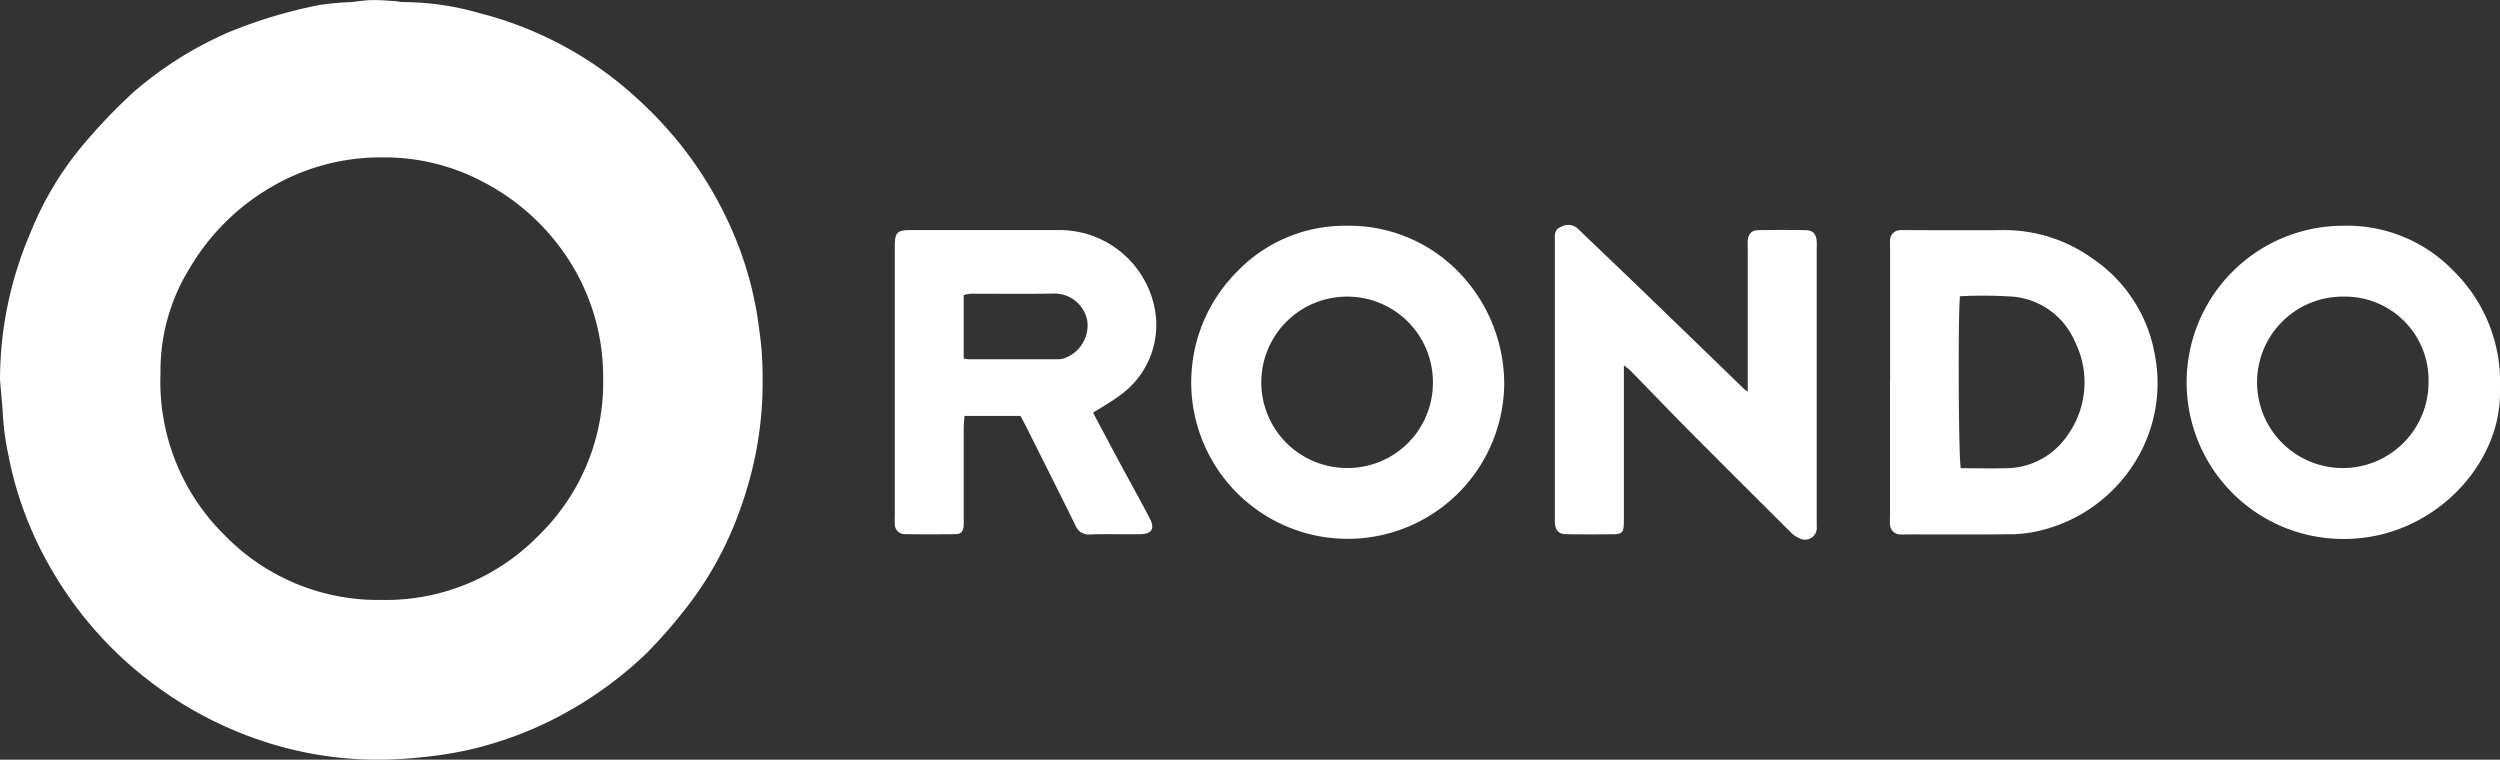 <svg xmlns="http://www.w3.org/2000/svg" xmlns:xlink="http://www.w3.org/1999/xlink" width="124.601" height="37.862" viewBox="0 0 124.601 37.862">
  <rect x="0" y="0" width="124.601" height="37.862" fill="#333333" stroke="none"/>
  <defs>
    <style>
      .cls-1 {
        fill: none;
      }

      .cls-2 {
        clip-path: url(#clip-path);
      }

      .cls-3 {
        fill: #fff;
      }
    </style>
    <clipPath id="clip-path">
      <rect id="Rectangle_2656" data-name="Rectangle 2656" class="cls-1" width="124.601" height="37.862"/>
    </clipPath>
  </defs>
  <g id="Group_67433" data-name="Group 67433" transform="translate(0 0)">
    <g id="Group_67432" data-name="Group 67432" class="cls-2" transform="translate(0 0)">
      <path id="Path_69127" data-name="Path 69127" class="cls-3" d="M0,18.922a18.611,18.611,0,0,1,1.512-7.309,16.191,16.191,0,0,1,2.718-4.5,28.725,28.725,0,0,1,2.4-2.5,18.349,18.349,0,0,1,4.875-3.051A24.02,24.02,0,0,1,15.871.259,13.428,13.428,0,0,1,17.492.105c.352-.033.7-.1,1.057-.1.375-.009.752.027,1.128.049.145.009.29.054.434.05a13.833,13.833,0,0,1,3.828.562,18.263,18.263,0,0,1,6.709,3.3A20.525,20.525,0,0,1,33.79,7.046a19.26,19.26,0,0,1,2.7,4.439,17.251,17.251,0,0,1,1.139,3.629c.13.611.2,1.231.28,1.85a16.712,16.712,0,0,1,.1,1.941,18.375,18.375,0,0,1-1.065,6.322,17.352,17.352,0,0,1-3.006,5.4,23.525,23.525,0,0,1-1.712,1.928A19.252,19.252,0,0,1,28.4,35.408a18.36,18.36,0,0,1-5.2,2,19.743,19.743,0,0,1-2.165.331c-.645.072-1.3.11-1.945.123a18.273,18.273,0,0,1-6.348-1.045A19.036,19.036,0,0,1,7.266,33.8a18.844,18.844,0,0,1-4.707-5.431A17.979,17.979,0,0,1,.413,22.65,12.986,12.986,0,0,1,.15,20.795c-.031-.625-.1-1.248-.15-1.873m8-.329a10.721,10.721,0,0,0,3.215,8.1,10.652,10.652,0,0,0,7.8,3.208,10.627,10.627,0,0,0,7.809-3.191,10.617,10.617,0,0,0,3.238-7.835,10.8,10.8,0,0,0-1.548-5.658,11.226,11.226,0,0,0-4.442-4.154A10.486,10.486,0,0,0,19.01,7.845a10.757,10.757,0,0,0-5.5,1.483,11.3,11.3,0,0,0-4.085,4.087A9.671,9.671,0,0,0,8,18.593" transform="translate(0 0)"/>
      <path id="Path_69128" data-name="Path 69128" class="cls-3" d="M117.237,36.7c.441.827.89,1.677,1.345,2.524.5.923,1.007,1.839,1.493,2.767.256.488.087.765-.458.772-.843.012-1.687-.015-2.529.012a.7.7,0,0,1-.729-.458c-.806-1.638-1.628-3.267-2.445-4.9-.093-.186-.194-.368-.29-.549h-2.79c-.015.225-.039.426-.039.627q0,2.177,0,4.354c0,.147.007.295,0,.441-.022.355-.11.465-.449.471q-1.233.019-2.466,0a.494.494,0,0,1-.52-.512c-.013-.146,0-.294,0-.442V28.559c0-.063,0-.126,0-.189.008-.648.121-.763.783-.763,2.509,0,5.017,0,7.526,0a4.832,4.832,0,0,1,4.637,3.864,4.31,4.31,0,0,1-1.763,4.4c-.4.3-.841.545-1.3.836M110.793,34a1.739,1.739,0,0,0,.248.046q2.179,0,4.359,0a1.353,1.353,0,0,0,.374-.04,1.741,1.741,0,0,0,1.183-1.858,1.662,1.662,0,0,0-1.632-1.379c-1.389.027-2.779.006-4.169.01a2.281,2.281,0,0,0-.362.061V34Z" transform="translate(-62.763 -16.139)"/>
      <path id="Path_69129" data-name="Path 69129" class="cls-3" d="M158.54,34.966a7.8,7.8,0,1,1-13.378-5.522,7.448,7.448,0,0,1,5.515-2.352,7.609,7.609,0,0,1,5.512,2.225,8.025,8.025,0,0,1,2.351,5.649m-3.554-.053a4.264,4.264,0,0,0-4.271-4.289,4.271,4.271,0,0,0-.022,8.542,4.249,4.249,0,0,0,4.293-4.253" transform="translate(-83.569 -15.84)"/>
      <path id="Path_69130" data-name="Path 69130" class="cls-3" d="M278.039,35.248c.115,3.736-3.362,7.467-7.795,7.451a7.805,7.805,0,0,1-.03-15.61,7.367,7.367,0,0,1,5.5,2.237,7.768,7.768,0,0,1,2.325,5.923m-3.559-.361a4.159,4.159,0,0,0-4.18-4.268,4.273,4.273,0,1,0,4.18,4.268" transform="translate(-153.441 -15.837)"/>
      <path id="Path_69131" data-name="Path 69131" class="cls-3" d="M226.8,35.155V28.53a4.01,4.01,0,0,1,0-.441.508.508,0,0,1,.488-.483,4.362,4.362,0,0,1,.442,0c1.518,0,3.036.007,4.554,0a7.542,7.542,0,0,1,4.656,1.45,7.282,7.282,0,0,1,3.039,4.675,7.45,7.45,0,0,1-1.323,5.949,7.676,7.676,0,0,1-4.49,2.926,6.463,6.463,0,0,1-1.5.157c-1.686.019-3.373.008-5.06.008a3.082,3.082,0,0,1-.316,0,.509.509,0,0,1-.494-.477,3.821,3.821,0,0,1,0-.442V35.155m3.487-4.259c-.105,1.025-.071,8.1.04,8.575.751,0,1.51.02,2.267,0a3.713,3.713,0,0,0,3.047-1.633,4.531,4.531,0,0,0,.382-4.66,3.714,3.714,0,0,0-3.114-2.259,22.368,22.368,0,0,0-2.622-.019" transform="translate(-132.597 -16.135)"/>
      <path id="Path_69132" data-name="Path 69132" class="cls-3" d="M190.009,34v7.5c0,.126,0,.253,0,.378-.017.436-.094.529-.513.535q-1.17.016-2.34,0c-.4-.006-.56-.182-.586-.579-.007-.1,0-.211,0-.316q0-6.783,0-13.567c0-.084,0-.169,0-.253-.014-.266.012-.5.32-.608a.7.7,0,0,1,.818.088l.09.089c1.018.974,2.04,1.945,3.054,2.924q2.566,2.477,5.126,4.961c.044.043.1.078.206.165V28.224c0-.147-.008-.3,0-.441.025-.327.186-.517.507-.523q1.2-.024,2.4,0c.353.007.508.2.53.566.007.126,0,.253,0,.379v13.5c0,.105,0,.211,0,.316a.587.587,0,0,1-.894.574,1.151,1.151,0,0,1-.363-.242q-2.4-2.383-4.784-4.776c-1.1-1.1-2.175-2.227-3.263-3.339-.056-.057-.127-.1-.309-.24" transform="translate(-109.075 -15.787)"/>
    </g>
  </g>
</svg>
